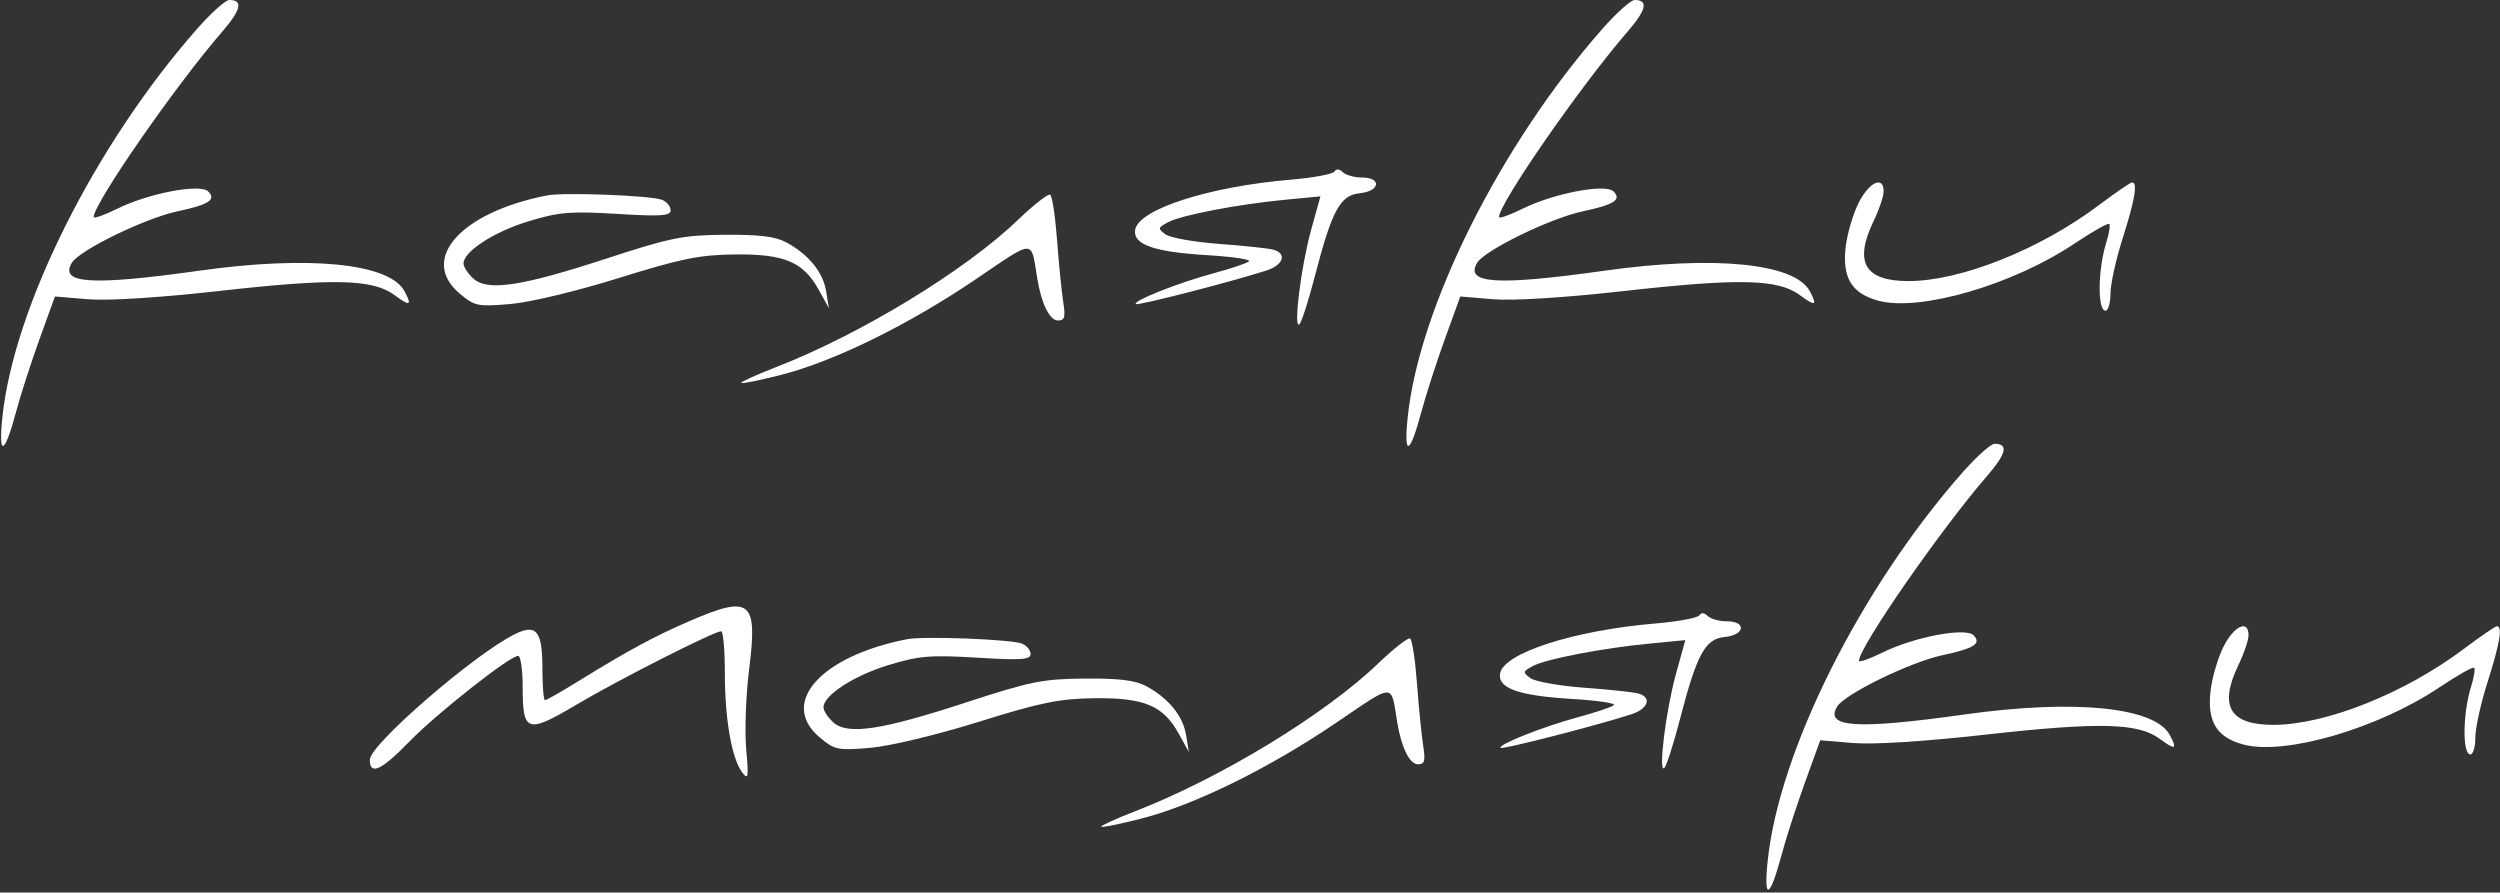 <?xml version="1.0" encoding="UTF-8"?> <svg xmlns="http://www.w3.org/2000/svg" width="507" height="181" viewBox="0 0 507 181" fill="none"><rect x="0" y="0" width="507" height="181" fill="#333333" stroke="none"/> <path fill-rule="evenodd" clip-rule="evenodd" d="M39.957 5.863C19.307 29.322 2.766 62.336 0.478 84.657C-0.359 92.814 0.926 92.251 3.286 83.426C4.18 80.085 6.313 73.476 8.027 68.74L11.143 60.128L17.821 60.686C21.889 61.026 32.276 60.372 44.388 59.014C67.651 56.406 75.598 56.587 79.978 59.826C83.169 62.185 83.615 62.017 82.029 59.055C78.998 53.391 62.735 51.761 40.471 54.889C18.556 57.967 11.981 57.559 14.58 53.278C16.125 50.735 29.402 44.267 35.947 42.869C42.383 41.495 43.909 40.509 42.22 38.82C40.597 37.197 30.123 39.19 23.784 42.327C21.153 43.629 19 44.387 19 44.012C19 41.279 35.49 17.488 45.001 6.499C48.901 1.993 49.36 0 46.5 0C45.74 0 42.795 2.638 39.957 5.863ZM324.957 5.863C304.307 29.322 287.766 62.336 285.478 84.657C284.641 92.814 285.926 92.251 288.286 83.426C289.18 80.085 291.313 73.476 293.027 68.74L296.143 60.128L302.821 60.686C306.889 61.026 317.276 60.372 329.388 59.014C352.651 56.406 360.598 56.587 364.978 59.826C368.169 62.185 368.615 62.017 367.029 59.055C363.998 53.391 347.735 51.761 325.471 54.889C303.556 57.967 296.981 57.559 299.58 53.278C301.125 50.735 314.402 44.267 320.947 42.869C327.383 41.495 328.909 40.509 327.22 38.82C325.597 37.197 315.123 39.19 308.784 42.327C306.153 43.629 304 44.387 304 44.012C304 41.279 320.49 17.488 330.001 6.499C333.901 1.993 334.36 0 331.5 0C330.74 0 327.795 2.638 324.957 5.863ZM270.635 34.782C270.31 35.308 266.322 36.053 261.772 36.437C245.108 37.846 230.821 42.461 230.204 46.635C229.766 49.604 234.042 51.101 244.8 51.744C249.915 52.05 253.74 52.615 253.3 53.001C252.86 53.387 249.575 54.49 246 55.453C238.973 57.345 229.694 61.027 230.335 61.668C230.705 62.038 249.513 57.21 256.75 54.888C260.26 53.761 261.079 51.441 258.25 50.639C257.288 50.366 252.361 49.84 247.302 49.469C242.242 49.099 237.324 48.226 236.371 47.53C234.76 46.351 234.794 46.181 236.858 45.076C239.562 43.629 250.981 41.434 260.641 40.506L267.782 39.819L265.898 46.612C263.845 54.015 262.241 66.953 263.525 65.755C263.964 65.345 265.374 60.953 266.659 55.994C270.107 42.681 271.791 39.569 275.751 39.187C279.874 38.789 280.266 36 276.2 36C274.66 36 272.911 35.511 272.313 34.913C271.643 34.243 270.999 34.193 270.635 34.782ZM376.965 41.068C375.824 43.306 374.628 47.342 374.309 50.037C373.565 56.317 375.51 59.522 380.952 60.987C389.377 63.256 408.25 57.751 420.724 49.386C424.344 46.959 427.507 45.174 427.753 45.419C427.998 45.665 427.729 47.359 427.155 49.183C425.437 54.64 425.343 63 427 63C427.55 63 428 61.442 428 59.538C428 57.634 429.119 52.572 430.487 48.288C432.961 40.542 433.557 37 432.387 37C432.05 37 429.013 39.076 425.638 41.613C413.681 50.601 397.634 57 387.05 57C378.125 57 375.929 53.189 380 44.764C381.1 42.487 382 39.809 382 38.812C382 35.588 379.097 36.889 376.965 41.068ZM111 39.624C93.458 43.021 84.941 52.565 93.228 59.539C96.265 62.094 96.873 62.219 103.478 61.658C107.494 61.316 116.921 59.057 125.5 56.38C138.118 52.443 141.85 51.684 149 51.601C159.064 51.485 162.898 53.098 166.036 58.768L168.102 62.5L167.535 59.048C166.903 55.193 164.004 51.63 159.5 49.173C157.282 47.963 154.023 47.557 147 47.613C138.488 47.682 135.992 48.183 123 52.431C105.701 58.088 98.885 59.111 95.985 56.486C94.893 55.498 94 54.125 94 53.434C94 51.015 100.195 46.998 107.212 44.867C113.377 42.994 115.691 42.802 125.145 43.376C134.134 43.922 136 43.793 136 42.625C136 41.849 135.213 40.901 134.25 40.519C132.064 39.651 114.377 38.97 111 39.624ZM206.518 44.525C195.708 54.912 174.486 67.826 157.244 74.508C153.253 76.055 150.141 77.474 150.328 77.662C150.516 77.849 154.192 77.102 158.498 76.001C169.162 73.273 184.247 65.866 197.746 56.728C210.089 48.373 209.029 48.392 210.361 56.5C211.204 61.625 212.881 65 214.585 65C215.912 65 216.107 64.296 215.625 61.25C215.298 59.188 214.735 53.55 214.375 48.722C214.014 43.895 213.386 39.739 212.979 39.487C212.571 39.235 209.664 41.502 206.518 44.525Z" fill="white"></path> <path d="M358.478 174.657C360.766 152.336 377.307 119.322 397.957 95.863C400.795 92.638 403.74 90 404.5 90C407.36 90 406.901 91.993 403.001 96.499C393.49 107.488 377 131.279 377 134.012C377 134.387 379.153 133.629 381.784 132.327C388.123 129.19 398.597 127.197 400.22 128.82C401.909 130.509 400.383 131.495 393.947 132.869C387.402 134.267 374.125 140.735 372.58 143.278C369.981 147.559 376.556 147.967 398.471 144.889C420.735 141.761 436.998 143.391 440.029 149.055C441.615 152.017 441.169 152.185 437.978 149.826C433.598 146.587 425.651 146.406 402.388 149.014C390.276 150.372 379.889 151.026 375.821 150.686L369.143 150.128L366.027 158.74C364.313 163.476 362.18 170.085 361.286 173.426C358.926 182.251 357.641 182.814 358.478 174.657Z" fill="white"></path> <path d="M117.275 138.157C127.421 131.893 132.611 129.084 139.75 125.993C152.216 120.597 153.68 121.744 151.943 135.544C151.275 140.851 150.997 148.187 151.324 151.846C151.847 157.693 151.749 158.274 150.519 156.64C148.39 153.812 147 145.838 147 136.451C147 131.803 146.663 128.006 146.25 128.014C144.784 128.042 125.365 137.892 117.022 142.839C106.88 148.853 106 148.577 106 139.378C106 135.87 105.589 133 105.087 133C103.4 133 88.556 144.698 83.034 150.378C77.319 156.257 75 157.321 75 154.064C75 151.001 96.348 132.541 104.474 128.577C108.81 126.463 110 127.98 110 135.622C110 139.13 110.236 142 110.525 142C110.813 142 113.85 140.27 117.275 138.157Z" fill="white"></path> <path d="M335.772 126.437C340.322 126.053 344.31 125.308 344.635 124.782C344.999 124.193 345.643 124.243 346.313 124.913C346.911 125.511 348.66 126 350.2 126C354.266 126 353.874 128.789 349.751 129.187C345.791 129.569 344.107 132.681 340.659 145.994C339.374 150.953 337.964 155.345 337.525 155.755C336.241 156.953 337.845 144.015 339.898 136.612L341.782 129.819L334.641 130.506C324.981 131.434 313.562 133.629 310.858 135.076C308.794 136.181 308.76 136.351 310.371 137.53C311.324 138.226 316.242 139.099 321.302 139.469C326.361 139.84 331.288 140.366 332.25 140.639C335.079 141.441 334.26 143.761 330.75 144.888C323.513 147.21 304.705 152.038 304.335 151.668C303.694 151.027 312.973 147.345 320 145.453C323.575 144.49 326.86 143.387 327.3 143.001C327.74 142.615 323.915 142.05 318.8 141.744C308.042 141.101 303.766 139.604 304.204 136.635C304.821 132.461 319.108 127.846 335.772 126.437Z" fill="white"></path> <path d="M448.309 140.037C448.628 137.342 449.824 133.306 450.965 131.068C453.097 126.889 456 125.588 456 128.812C456 129.809 455.1 132.487 454 134.764C449.929 143.189 452.125 147 461.05 147C471.634 147 487.681 140.601 499.638 131.613C503.013 129.076 506.05 127 506.387 127C507.557 127 506.961 130.542 504.487 138.288C503.119 142.572 502 147.634 502 149.538C502 151.442 501.55 153 501 153C499.343 153 499.437 144.64 501.155 139.183C501.729 137.359 501.998 135.665 501.753 135.419C501.507 135.174 498.344 136.959 494.724 139.386C482.25 147.751 463.377 153.256 454.952 150.987C449.51 149.522 447.565 146.317 448.309 140.037Z" fill="white"></path> <path d="M166.228 149.539C157.941 142.565 166.458 133.021 184 129.624C187.377 128.97 205.064 129.651 207.25 130.519C208.212 130.901 209 131.849 209 132.625C209 133.793 207.134 133.922 198.145 133.376C188.691 132.802 186.377 132.994 180.212 134.867C173.195 136.998 167 141.015 167 143.434C167 144.125 167.893 145.498 168.985 146.486C171.885 149.111 178.701 148.088 196 142.431C208.992 138.183 211.488 137.682 220 137.613C227.023 137.557 230.282 137.963 232.5 139.173C237.004 141.63 239.903 145.193 240.535 149.048L241.102 152.5L239.036 148.768C235.898 143.098 232.064 141.485 222 141.601C214.85 141.684 211.118 142.443 198.5 146.38C189.921 149.057 180.494 151.316 176.478 151.658C169.873 152.219 169.265 152.094 166.228 149.539Z" fill="white"></path> <path d="M230.244 164.508C247.486 157.826 268.708 144.912 279.518 134.525C282.664 131.502 285.571 129.235 285.979 129.487C286.386 129.739 287.014 133.895 287.375 138.722C287.735 143.55 288.298 149.188 288.625 151.25C289.107 154.296 288.912 155 287.585 155C285.881 155 284.204 151.625 283.361 146.5C282.029 138.392 283.089 138.373 270.746 146.728C257.247 155.866 242.162 163.273 231.498 166.001C227.192 167.102 223.516 167.849 223.328 167.662C223.141 167.474 226.253 166.055 230.244 164.508Z" fill="white"></path> </svg> 